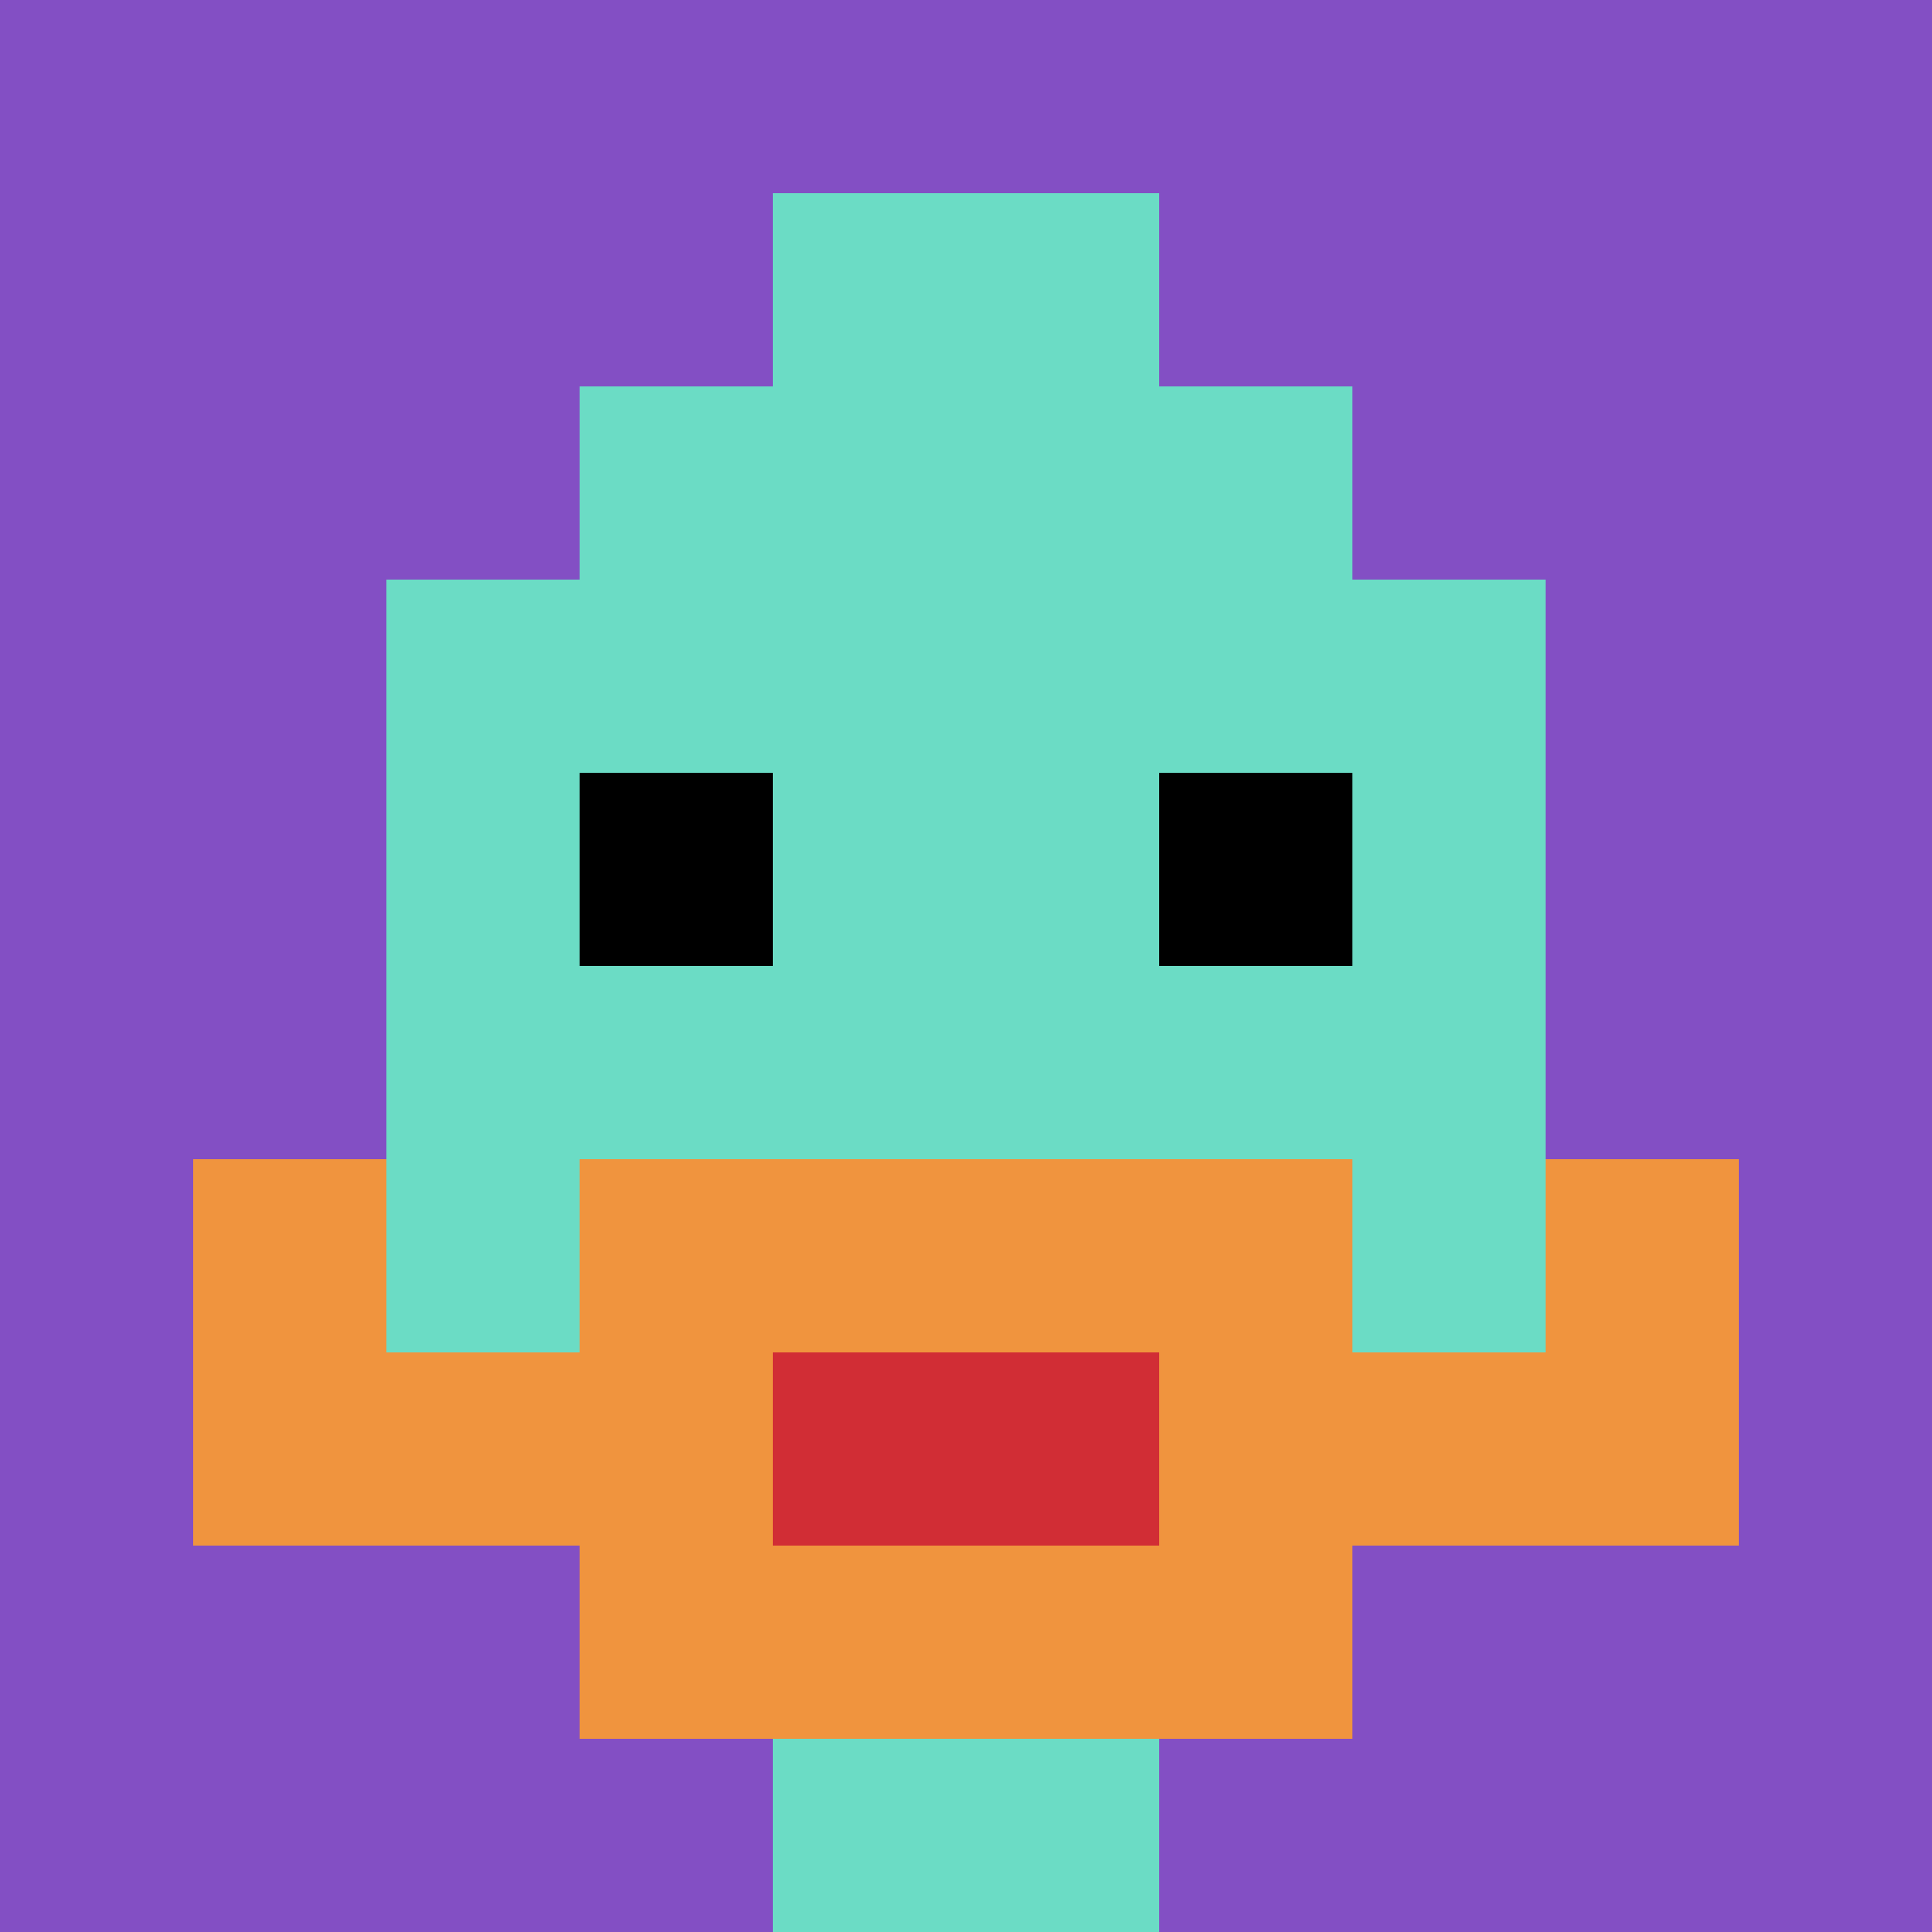 <svg xmlns="http://www.w3.org/2000/svg" version="1.1" width="975" height="975"><title>'goose-pfp-824973' by Dmitri Cherniak</title><desc>seed=824973
backgroundColor=#742f2f
padding=49
innerPadding=0
timeout=2800
dimension=1
border=false
Save=function(){return n.handleSave()}
frame=17

Rendered at Sun Sep 15 2024 16:21:26 GMT+0300 (Москва, стандартное время)
Generated in &lt;1ms
</desc><defs></defs><rect width="100%" height="100%" fill="#742f2f"></rect><g><g id="0-0"><rect x="0" y="0" height="975" width="975" fill="#834FC4"></rect><g><rect id="0-0-3-2-4-7" x="292.5" y="195" width="390" height="682.5" fill="#6BDCC5"></rect><rect id="0-0-2-3-6-5" x="195" y="292.5" width="585" height="487.5" fill="#6BDCC5"></rect><rect id="0-0-4-8-2-2" x="390" y="780" width="195" height="195" fill="#6BDCC5"></rect><rect id="0-0-1-7-8-1" x="97.5" y="682.5" width="780" height="97.5" fill="#F0943E"></rect><rect id="0-0-3-6-4-3" x="292.5" y="585" width="390" height="292.5" fill="#F0943E"></rect><rect id="0-0-4-7-2-1" x="390" y="682.5" width="195" height="97.5" fill="#D12D35"></rect><rect id="0-0-1-6-1-2" x="97.5" y="585" width="97.5" height="195" fill="#F0943E"></rect><rect id="0-0-8-6-1-2" x="780" y="585" width="97.5" height="195" fill="#F0943E"></rect><rect id="0-0-3-4-1-1" x="292.5" y="390" width="97.5" height="97.5" fill="#000000"></rect><rect id="0-0-6-4-1-1" x="585" y="390" width="97.5" height="97.5" fill="#000000"></rect><rect id="0-0-4-1-2-2" x="390" y="97.5" width="195" height="195" fill="#6BDCC5"></rect></g><rect x="0" y="0" stroke="white" stroke-width="0" height="975" width="975" fill="none"></rect></g></g></svg>